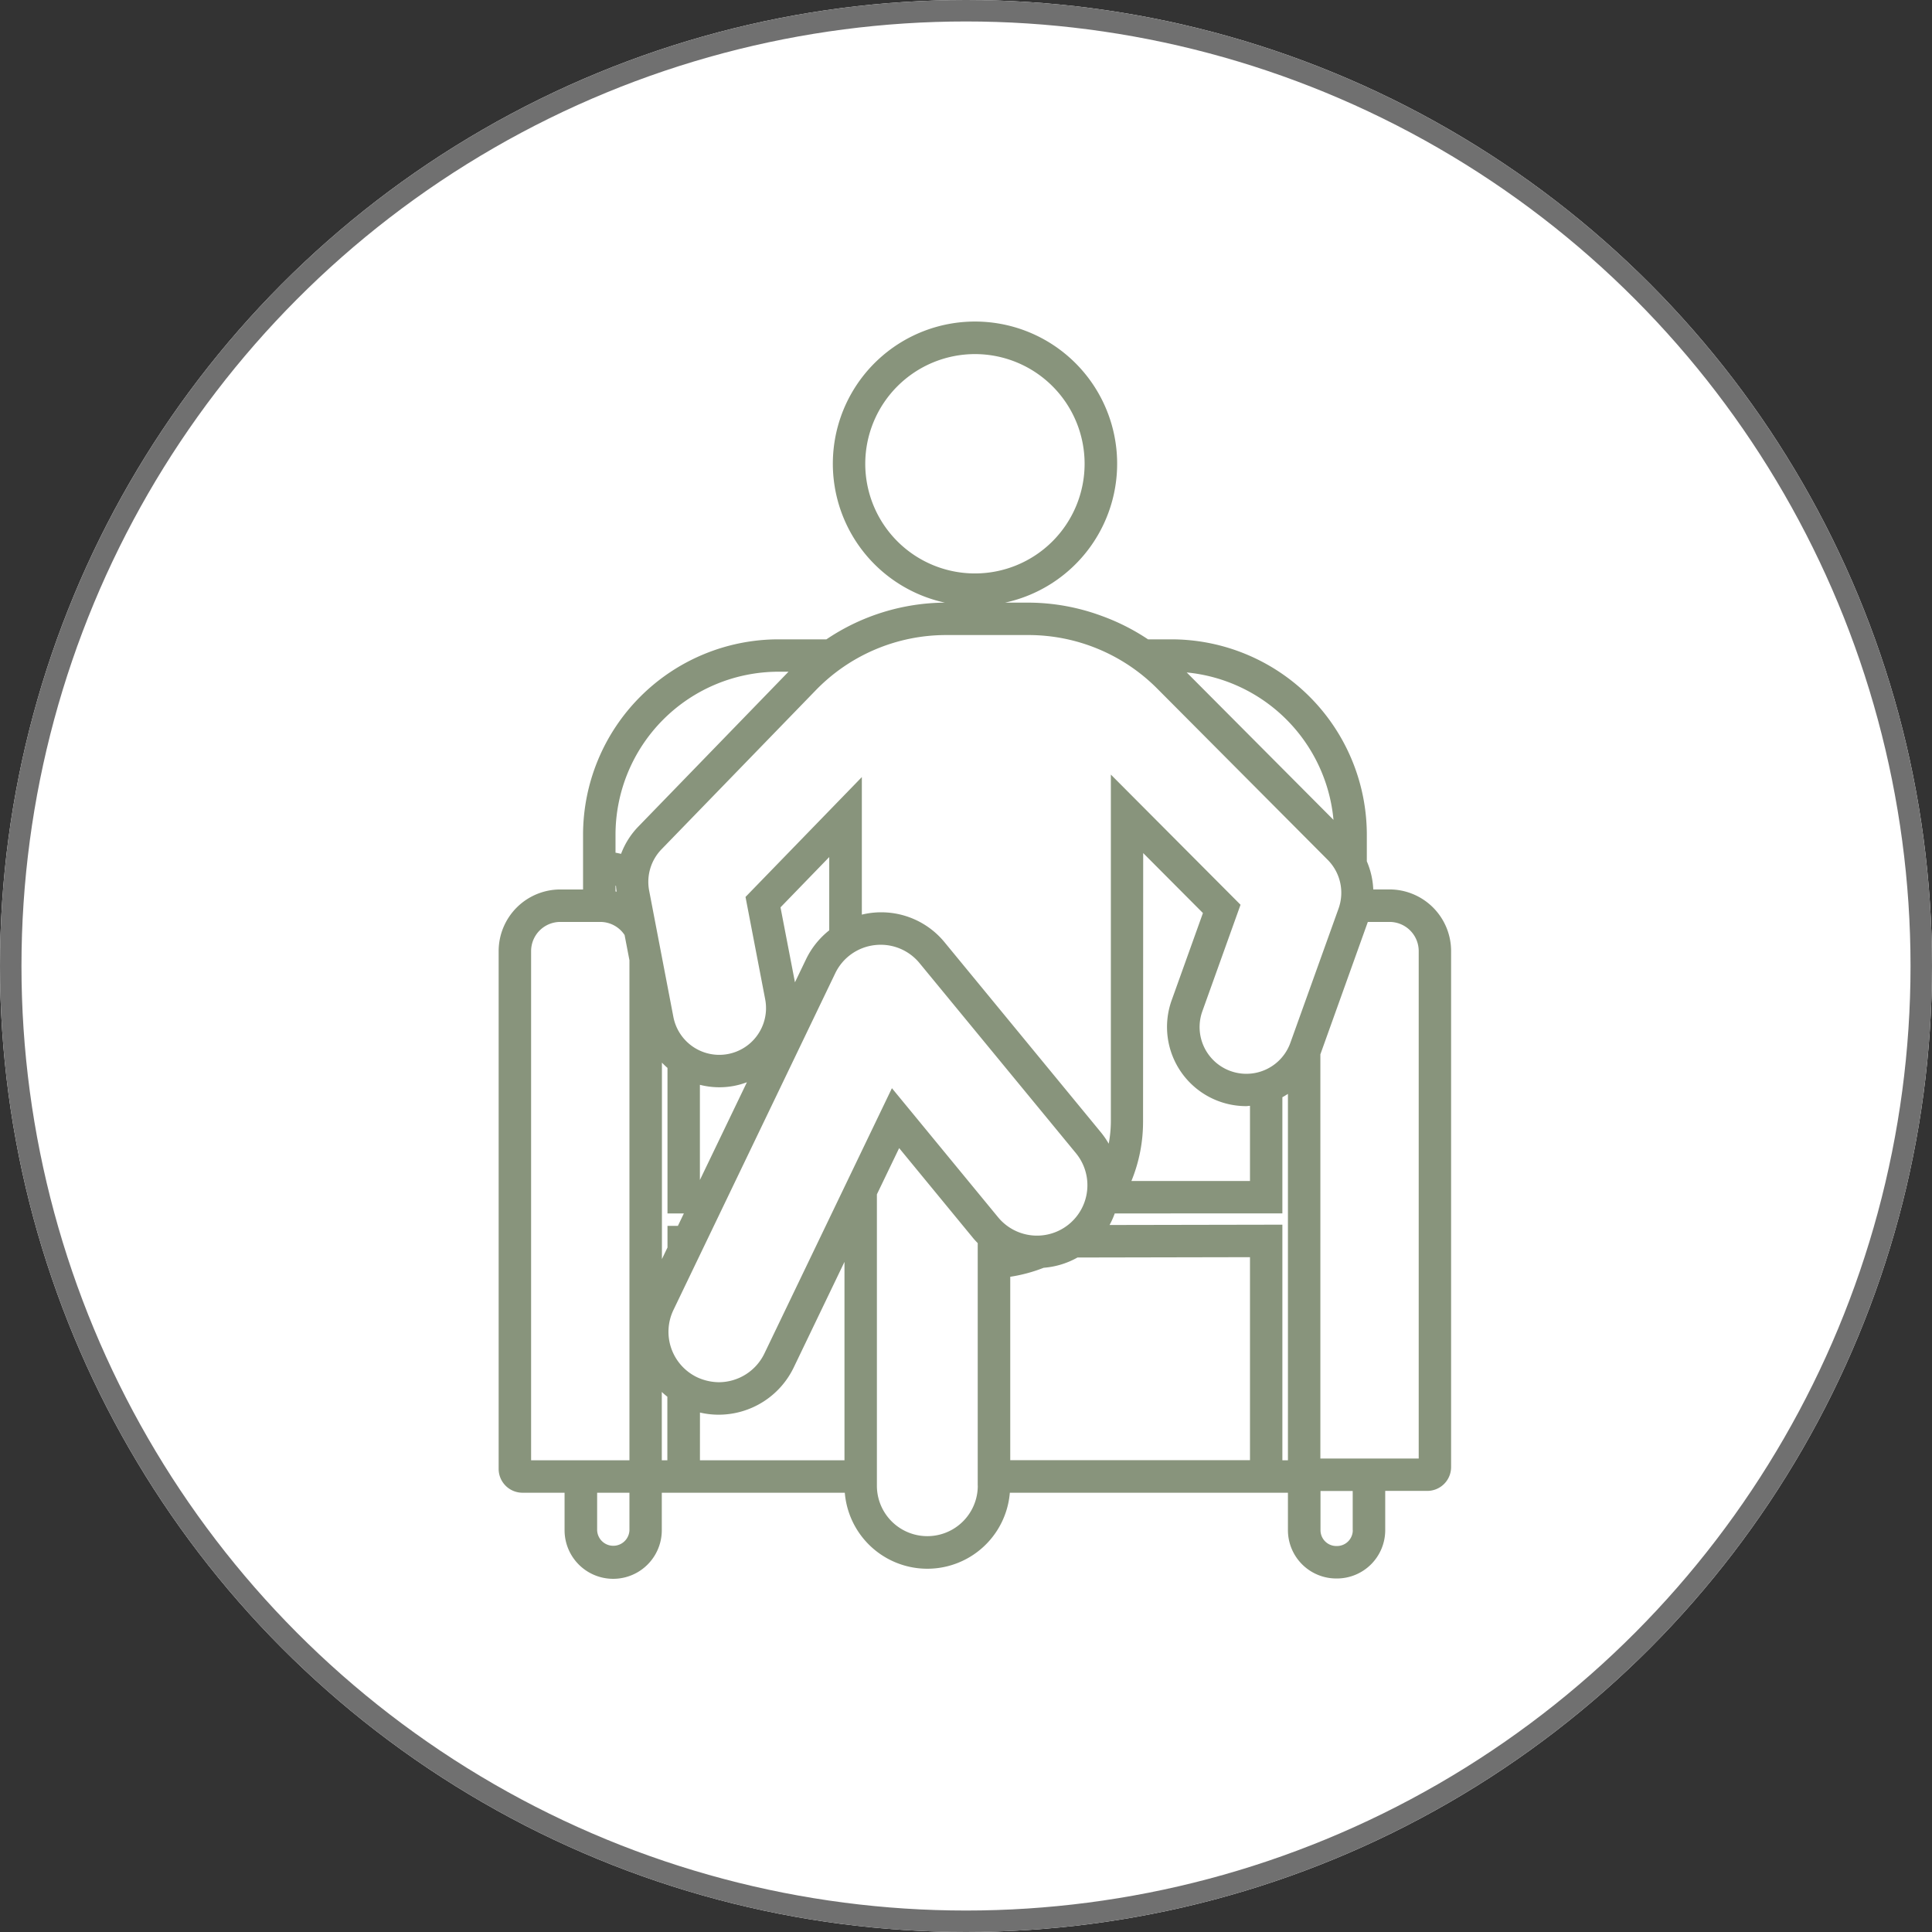 <svg xmlns="http://www.w3.org/2000/svg" xmlns:xlink="http://www.w3.org/1999/xlink" width="90" height="90" viewBox="0 0 90 90">
  <rect x="0" y="0" width="90" height="90" fill="#333333" stroke="none"/>
  <defs>
    <clipPath id="clip-path">
      <rect id="Rectangle_52" data-name="Rectangle 52" width="44.373" height="58.545" fill="#88947c"/>
    </clipPath>
  </defs>
  <g id="Group_804" data-name="Group 804" transform="translate(-1275 -2527)">
    <g id="Component_11_3" data-name="Component 11 – 3" transform="translate(1275 2527)">
      <g id="Ellipse_1" data-name="Ellipse 1" fill="#fff" stroke="#707070" stroke-width="1">
        <circle cx="45" cy="45" r="45" stroke="none"/>
        <circle cx="45" cy="45" r="44.5" fill="none"/>
      </g>
    </g>
    <g id="Group_54" data-name="Group 54" transform="translate(1298.229 2541.983)">
      <g id="Group_53" data-name="Group 53" clip-path="url(#clip-path)">
        <path id="Path_56" data-name="Path 56" d="M0,53.444V29.321a2.873,2.873,0,0,1,2.87-2.869H3.932V23.9a9.111,9.111,0,0,1,9.1-9.1h2.237A9.982,9.982,0,0,1,20.79,13.09a6.622,6.622,0,1,1,2.8,0h1.1a9.907,9.907,0,0,1,3.4.618A10.018,10.018,0,0,1,30.251,14.8h1.092a9.111,9.111,0,0,1,9.1,9.1v1.24a3.7,3.7,0,0,1,.3,1.31H41.5a2.873,2.873,0,0,1,2.869,2.869v24.04a1.111,1.111,0,0,1-1.11,1.11H41.3V56.3a2.252,2.252,0,0,1-2.249,2.249h-.03A2.252,2.252,0,0,1,36.768,56.3V54.554H23.813a3.857,3.857,0,0,1-7.688,0H7.6V56.3a2.264,2.264,0,0,1-4.529,0V54.554H1.11A1.111,1.111,0,0,1,0,53.444M1.512,29.321V53.042H6.093V29.75l-.226-1.176a1.356,1.356,0,0,0-1.132-.61H2.87a1.359,1.359,0,0,0-1.358,1.358M5.444,23.9v.839c.088.014.173.035.259.053a3.682,3.682,0,0,1,.8-1.266l7-7.218H13.03A7.6,7.6,0,0,0,5.444,23.9m15.385-9.3a8.457,8.457,0,0,0-6.042,2.557l-7.2,7.423a2.181,2.181,0,0,0-.576,1.926L8.14,32.39a2.177,2.177,0,0,0,4.276-.823L11.5,26.8l5.419-5.584v6.408a3.814,3.814,0,0,1,3.864,1.3l7.281,8.852a3.854,3.854,0,0,1,.355.519,5.782,5.782,0,0,0,.1-1.017V21.1l6.041,6.064-1.779,4.962a2.176,2.176,0,0,0,4.1,1.47l2.246-6.258a2.177,2.177,0,0,0-.506-2.266l-7.955-7.99A8.462,8.462,0,0,0,24.689,14.6ZM41.5,27.964h-1.01l-2.2,6.138c0,.008-.008.015-.011.024V52.96h4.581V29.321A1.359,1.359,0,0,0,41.5,27.964M39.785,56.3V54.472h-1.5V56.3a.738.738,0,0,0,.737.737h.03a.738.738,0,0,0,.737-.737M22.317,54.227v-11.3c-.076-.078-.15-.157-.22-.242L18.657,38.5,17.62,40.655V54.227a2.349,2.349,0,0,0,4.7,0M6.093,56.3V54.554H4.588V56.3a.753.753,0,0,0,1.505,0M15.4,24.942,13.13,27.285l.673,3.492.516-1.073A3.85,3.85,0,0,1,15.4,28.355Zm4.208,4.943a2.336,2.336,0,0,0-1.809-.857,2.365,2.365,0,0,0-.286.017,2.338,2.338,0,0,0-1.835,1.314L8.143,46.04a2.348,2.348,0,0,0,1.1,3.134,2.457,2.457,0,0,0,1.015.232h0a2.363,2.363,0,0,0,2.119-1.332L18.32,35.709l4.945,6.012a2.348,2.348,0,1,0,3.627-2.984Zm10.411,7.394a7.265,7.265,0,0,1-.542,2.752H35v-3.5c-.06,0-.117.014-.177.014a3.688,3.688,0,0,1-3.471-4.933l1.456-4.062-2.783-2.794ZM35,43.581l-8.036.016a3.811,3.811,0,0,1-1.575.478,7.242,7.242,0,0,1-1.557.419v8.544l11.168,0ZM11.565,35.432a3.711,3.711,0,0,1-.59.168,3.659,3.659,0,0,1-1.6-.048v4.434Zm-3.7,6.111V34.764q-.136-.117-.259-.246V43.67l.259-.539V42.123h.485l.278-.579Zm1.512,11.5,6.733,0V43.8l-2.37,4.931a3.883,3.883,0,0,1-3.481,2.188h0a3.827,3.827,0,0,1-.881-.1ZM36.509,42.067V53.042h.259V35.975c-.085.053-.17.108-.259.155v5.413H28.7a3.817,3.817,0,0,1-.241.539ZM5.444,26.277v.267l.05.013c-.011-.092-.023-.183-.028-.275l-.022-.006M7.6,53.042h.259v-2.96c-.09-.071-.177-.144-.259-.223v3.182Zm24.452-36.7,6.838,6.867a7.6,7.6,0,0,0-6.838-6.867M17.078,6.621a5.109,5.109,0,1,0,5.109-5.109,5.115,5.115,0,0,0-5.109,5.109" transform="translate(0 0)" fill="#88947c"/>
      </g>
    </g>
  </g>
</svg>
